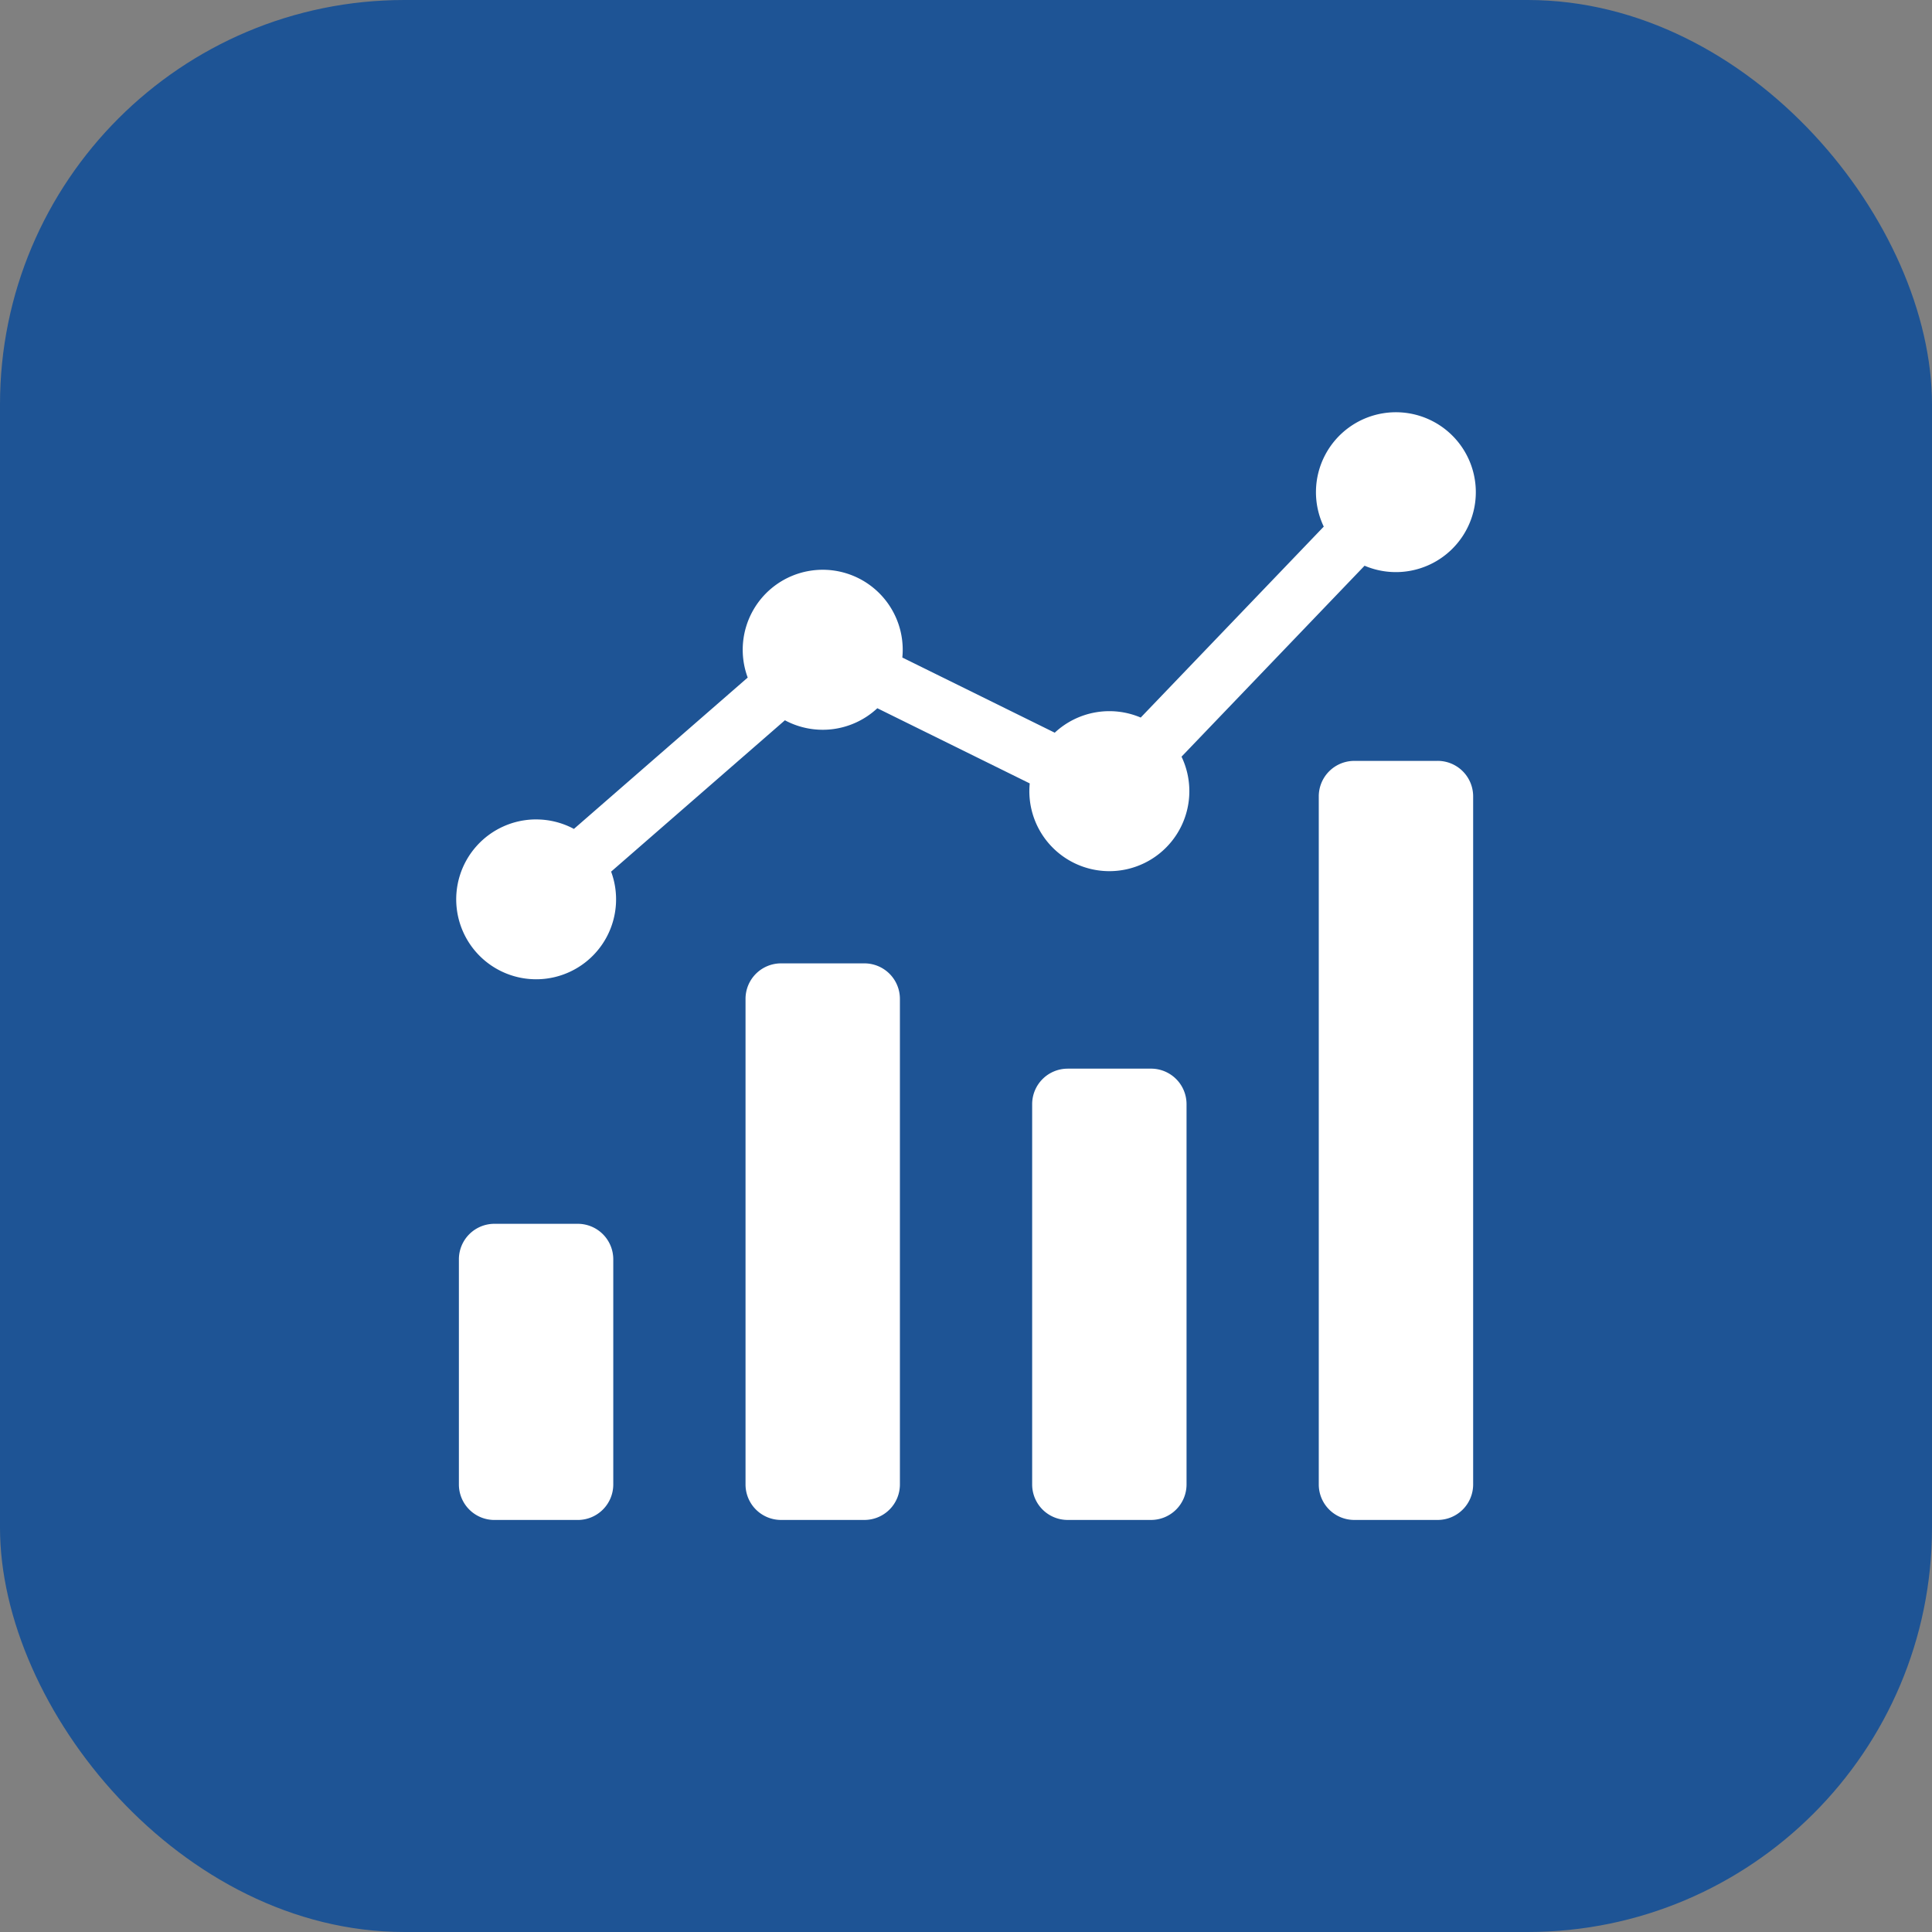 <svg xmlns="http://www.w3.org/2000/svg" width="86" height="86" viewBox="0 0 86 86">
  <rect x="0" y="0" width="86" height="86" fill="#808080" stroke="none"/>
  <g id="Group_140757" data-name="Group 140757" transform="translate(-555 -2069.212)">
    <rect id="Rectangle_6454" data-name="Rectangle 6454" width="86" height="86" rx="18" transform="translate(555 2069.212)" fill="#1e5495"/>
    <g id="Group_140683" data-name="Group 140683" transform="translate(-876.87 938.334)">
      <path id="analytics" d="M217.732,218.847a1.58,1.58,0,0,0-1.577,1.577v10.029a1.58,1.58,0,0,0,1.577,1.577h3.718a1.58,1.58,0,0,0,1.577-1.577V220.424a1.58,1.58,0,0,0-1.577-1.577Zm12.759-11.593h3.718a1.58,1.58,0,0,1,1.577,1.577v21.621a1.58,1.58,0,0,1-1.577,1.577h-3.718a1.58,1.58,0,0,1-1.577-1.577V208.831A1.58,1.58,0,0,1,230.491,207.254Zm12.759,4.686h3.718a1.58,1.58,0,0,1,1.577,1.577v16.935a1.58,1.58,0,0,1-1.577,1.577H243.25a1.58,1.58,0,0,1-1.577-1.577V213.517A1.58,1.58,0,0,1,243.25,211.941Zm12.758-13.7h3.718a1.58,1.58,0,0,1,1.577,1.577v30.635a1.58,1.58,0,0,1-1.577,1.577h-3.718a1.58,1.58,0,0,1-1.577-1.577V199.818A1.58,1.58,0,0,1,256.008,198.241Z" transform="translate(1236.142 966.507)" fill="#fff" fill-rule="evenodd"/>
      <path id="analytics-2" data-name="analytics" d="M219.66,209.376A3.558,3.558,0,1,0,223,211.7l7.736-6.737a3.562,3.562,0,0,0,4.114-.536l6.784,3.346c-.011.114-.017.229-.017.345a3.561,3.561,0,1,0,6.774-1.535l8.148-8.5a3.558,3.558,0,1,0-1.817-1.741l-8.148,8.5a3.563,3.563,0,0,0-3.827.674l-6.784-3.346c.011-.114.017-.229.017-.345a3.561,3.561,0,1,0-6.9,1.237l-7.736,6.737a3.548,3.548,0,0,0-1.684-.422Z" transform="translate(1236.073 957.977)" fill="#fff" fill-rule="evenodd"/>
    </g>
  </g>
</svg>
